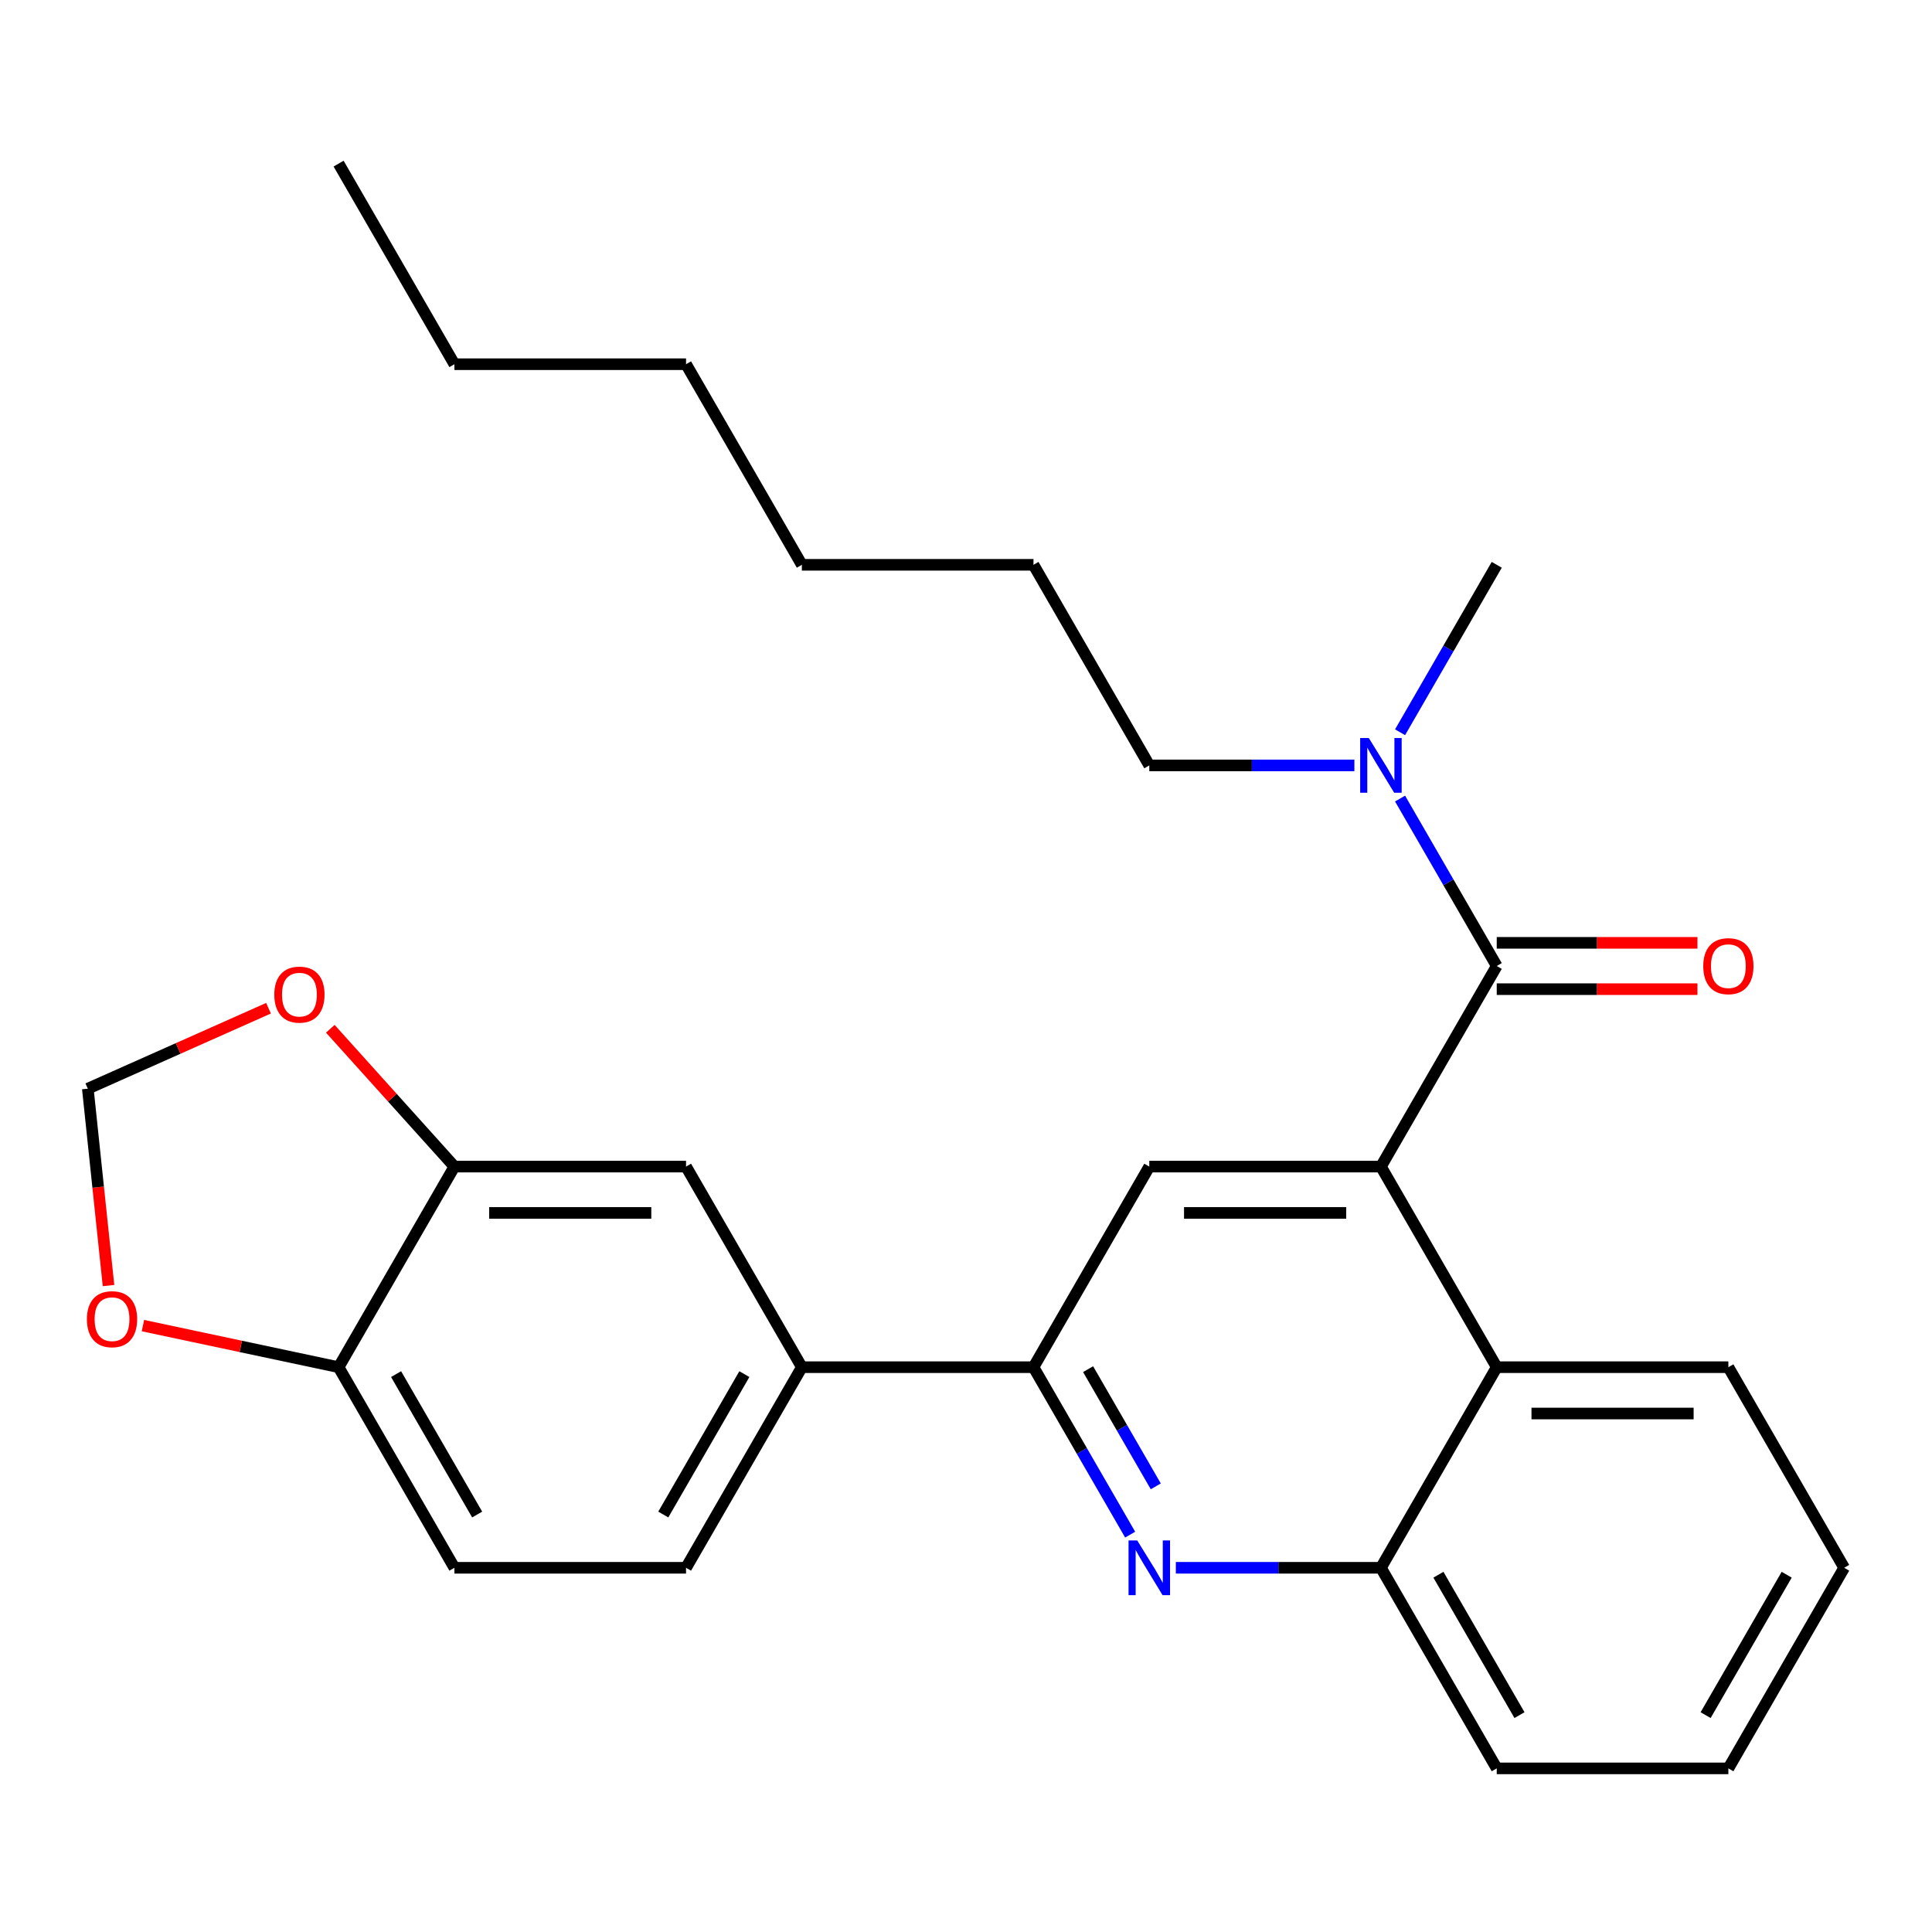 <?xml version='1.0' encoding='iso-8859-1'?>
<svg version='1.1' baseProfile='full'
              xmlns='http://www.w3.org/2000/svg'
                      xmlns:rdkit='http://www.rdkit.org/xml'
                      xmlns:xlink='http://www.w3.org/1999/xlink'
                  xml:space='preserve'
width='1000px' height='1000px' viewBox='0 0 1000 1000'>
<!-- END OF HEADER -->
<rect style='opacity:1.0;fill:#FFFFFF;stroke:none' width='1000' height='1000' x='0' y='0'> </rect>
<path class='bond-0' d='M 774.71,500 L 749.69,456.665' style='fill:none;fill-rule:evenodd;stroke:#000000;stroke-width:6px;stroke-linecap:butt;stroke-linejoin:miter;stroke-opacity:1' />
<path class='bond-0' d='M 749.69,456.665 L 724.67,413.329' style='fill:none;fill-rule:evenodd;stroke:#0000FF;stroke-width:6px;stroke-linecap:butt;stroke-linejoin:miter;stroke-opacity:1' />
<path class='bond-1' d='M 774.71,511.989 L 826.656,511.989' style='fill:none;fill-rule:evenodd;stroke:#000000;stroke-width:6px;stroke-linecap:butt;stroke-linejoin:miter;stroke-opacity:1' />
<path class='bond-1' d='M 826.656,511.989 L 878.603,511.989' style='fill:none;fill-rule:evenodd;stroke:#FF0000;stroke-width:6px;stroke-linecap:butt;stroke-linejoin:miter;stroke-opacity:1' />
<path class='bond-1' d='M 774.71,488.011 L 826.656,488.011' style='fill:none;fill-rule:evenodd;stroke:#000000;stroke-width:6px;stroke-linecap:butt;stroke-linejoin:miter;stroke-opacity:1' />
<path class='bond-1' d='M 826.656,488.011 L 878.603,488.011' style='fill:none;fill-rule:evenodd;stroke:#FF0000;stroke-width:6px;stroke-linecap:butt;stroke-linejoin:miter;stroke-opacity:1' />
<path class='bond-2' d='M 774.71,500 L 714.764,603.828' style='fill:none;fill-rule:evenodd;stroke:#000000;stroke-width:6px;stroke-linecap:butt;stroke-linejoin:miter;stroke-opacity:1' />
<path class='bond-3' d='M 724.67,379.015 L 749.69,335.679' style='fill:none;fill-rule:evenodd;stroke:#0000FF;stroke-width:6px;stroke-linecap:butt;stroke-linejoin:miter;stroke-opacity:1' />
<path class='bond-3' d='M 749.69,335.679 L 774.71,292.344' style='fill:none;fill-rule:evenodd;stroke:#000000;stroke-width:6px;stroke-linecap:butt;stroke-linejoin:miter;stroke-opacity:1' />
<path class='bond-4' d='M 701.027,396.172 L 647.951,396.172' style='fill:none;fill-rule:evenodd;stroke:#0000FF;stroke-width:6px;stroke-linecap:butt;stroke-linejoin:miter;stroke-opacity:1' />
<path class='bond-4' d='M 647.951,396.172 L 594.874,396.172' style='fill:none;fill-rule:evenodd;stroke:#000000;stroke-width:6px;stroke-linecap:butt;stroke-linejoin:miter;stroke-opacity:1' />
<path class='bond-5' d='M 954.545,811.485 L 894.6,915.313' style='fill:none;fill-rule:evenodd;stroke:#000000;stroke-width:6px;stroke-linecap:butt;stroke-linejoin:miter;stroke-opacity:1' />
<path class='bond-5' d='M 924.788,815.07 L 882.826,887.75' style='fill:none;fill-rule:evenodd;stroke:#000000;stroke-width:6px;stroke-linecap:butt;stroke-linejoin:miter;stroke-opacity:1' />
<path class='bond-6' d='M 954.545,811.485 L 894.6,707.656' style='fill:none;fill-rule:evenodd;stroke:#000000;stroke-width:6px;stroke-linecap:butt;stroke-linejoin:miter;stroke-opacity:1' />
<path class='bond-7' d='M 894.6,915.313 L 774.71,915.313' style='fill:none;fill-rule:evenodd;stroke:#000000;stroke-width:6px;stroke-linecap:butt;stroke-linejoin:miter;stroke-opacity:1' />
<path class='bond-8' d='M 774.71,915.313 L 714.764,811.485' style='fill:none;fill-rule:evenodd;stroke:#000000;stroke-width:6px;stroke-linecap:butt;stroke-linejoin:miter;stroke-opacity:1' />
<path class='bond-8' d='M 786.484,887.75 L 744.522,815.07' style='fill:none;fill-rule:evenodd;stroke:#000000;stroke-width:6px;stroke-linecap:butt;stroke-linejoin:miter;stroke-opacity:1' />
<path class='bond-9' d='M 415.038,292.344 L 534.929,292.344' style='fill:none;fill-rule:evenodd;stroke:#000000;stroke-width:6px;stroke-linecap:butt;stroke-linejoin:miter;stroke-opacity:1' />
<path class='bond-10' d='M 415.038,292.344 L 355.093,188.515' style='fill:none;fill-rule:evenodd;stroke:#000000;stroke-width:6px;stroke-linecap:butt;stroke-linejoin:miter;stroke-opacity:1' />
<path class='bond-11' d='M 534.929,292.344 L 594.874,396.172' style='fill:none;fill-rule:evenodd;stroke:#000000;stroke-width:6px;stroke-linecap:butt;stroke-linejoin:miter;stroke-opacity:1' />
<path class='bond-12' d='M 355.093,188.515 L 235.202,188.515' style='fill:none;fill-rule:evenodd;stroke:#000000;stroke-width:6px;stroke-linecap:butt;stroke-linejoin:miter;stroke-opacity:1' />
<path class='bond-13' d='M 235.202,188.515 L 175.257,84.687' style='fill:none;fill-rule:evenodd;stroke:#000000;stroke-width:6px;stroke-linecap:butt;stroke-linejoin:miter;stroke-opacity:1' />
<path class='bond-14' d='M 714.764,811.485 L 774.71,707.656' style='fill:none;fill-rule:evenodd;stroke:#000000;stroke-width:6px;stroke-linecap:butt;stroke-linejoin:miter;stroke-opacity:1' />
<path class='bond-15' d='M 714.764,811.485 L 661.688,811.485' style='fill:none;fill-rule:evenodd;stroke:#000000;stroke-width:6px;stroke-linecap:butt;stroke-linejoin:miter;stroke-opacity:1' />
<path class='bond-15' d='M 661.688,811.485 L 608.611,811.485' style='fill:none;fill-rule:evenodd;stroke:#0000FF;stroke-width:6px;stroke-linecap:butt;stroke-linejoin:miter;stroke-opacity:1' />
<path class='bond-16' d='M 774.71,707.656 L 894.6,707.656' style='fill:none;fill-rule:evenodd;stroke:#000000;stroke-width:6px;stroke-linecap:butt;stroke-linejoin:miter;stroke-opacity:1' />
<path class='bond-16' d='M 792.693,731.635 L 876.617,731.635' style='fill:none;fill-rule:evenodd;stroke:#000000;stroke-width:6px;stroke-linecap:butt;stroke-linejoin:miter;stroke-opacity:1' />
<path class='bond-17' d='M 774.71,707.656 L 714.764,603.828' style='fill:none;fill-rule:evenodd;stroke:#000000;stroke-width:6px;stroke-linecap:butt;stroke-linejoin:miter;stroke-opacity:1' />
<path class='bond-18' d='M 584.968,794.327 L 559.948,750.992' style='fill:none;fill-rule:evenodd;stroke:#0000FF;stroke-width:6px;stroke-linecap:butt;stroke-linejoin:miter;stroke-opacity:1' />
<path class='bond-18' d='M 559.948,750.992 L 534.929,707.656' style='fill:none;fill-rule:evenodd;stroke:#000000;stroke-width:6px;stroke-linecap:butt;stroke-linejoin:miter;stroke-opacity:1' />
<path class='bond-18' d='M 598.228,769.338 L 580.714,739.003' style='fill:none;fill-rule:evenodd;stroke:#0000FF;stroke-width:6px;stroke-linecap:butt;stroke-linejoin:miter;stroke-opacity:1' />
<path class='bond-18' d='M 580.714,739.003 L 563.2,708.668' style='fill:none;fill-rule:evenodd;stroke:#000000;stroke-width:6px;stroke-linecap:butt;stroke-linejoin:miter;stroke-opacity:1' />
<path class='bond-19' d='M 534.929,707.656 L 594.874,603.828' style='fill:none;fill-rule:evenodd;stroke:#000000;stroke-width:6px;stroke-linecap:butt;stroke-linejoin:miter;stroke-opacity:1' />
<path class='bond-20' d='M 534.929,707.656 L 415.038,707.656' style='fill:none;fill-rule:evenodd;stroke:#000000;stroke-width:6px;stroke-linecap:butt;stroke-linejoin:miter;stroke-opacity:1' />
<path class='bond-21' d='M 594.874,603.828 L 714.764,603.828' style='fill:none;fill-rule:evenodd;stroke:#000000;stroke-width:6px;stroke-linecap:butt;stroke-linejoin:miter;stroke-opacity:1' />
<path class='bond-21' d='M 612.857,627.806 L 696.781,627.806' style='fill:none;fill-rule:evenodd;stroke:#000000;stroke-width:6px;stroke-linecap:butt;stroke-linejoin:miter;stroke-opacity:1' />
<path class='bond-22' d='M 415.038,707.656 L 355.093,811.485' style='fill:none;fill-rule:evenodd;stroke:#000000;stroke-width:6px;stroke-linecap:butt;stroke-linejoin:miter;stroke-opacity:1' />
<path class='bond-22' d='M 385.281,711.242 L 343.319,783.921' style='fill:none;fill-rule:evenodd;stroke:#000000;stroke-width:6px;stroke-linecap:butt;stroke-linejoin:miter;stroke-opacity:1' />
<path class='bond-23' d='M 415.038,707.656 L 355.093,603.828' style='fill:none;fill-rule:evenodd;stroke:#000000;stroke-width:6px;stroke-linecap:butt;stroke-linejoin:miter;stroke-opacity:1' />
<path class='bond-24' d='M 355.093,811.485 L 235.202,811.485' style='fill:none;fill-rule:evenodd;stroke:#000000;stroke-width:6px;stroke-linecap:butt;stroke-linejoin:miter;stroke-opacity:1' />
<path class='bond-25' d='M 235.202,811.485 L 175.257,707.656' style='fill:none;fill-rule:evenodd;stroke:#000000;stroke-width:6px;stroke-linecap:butt;stroke-linejoin:miter;stroke-opacity:1' />
<path class='bond-25' d='M 246.976,783.921 L 205.015,711.242' style='fill:none;fill-rule:evenodd;stroke:#000000;stroke-width:6px;stroke-linecap:butt;stroke-linejoin:miter;stroke-opacity:1' />
<path class='bond-26' d='M 175.257,707.656 L 235.202,603.828' style='fill:none;fill-rule:evenodd;stroke:#000000;stroke-width:6px;stroke-linecap:butt;stroke-linejoin:miter;stroke-opacity:1' />
<path class='bond-27' d='M 175.257,707.656 L 124.62,696.893' style='fill:none;fill-rule:evenodd;stroke:#000000;stroke-width:6px;stroke-linecap:butt;stroke-linejoin:miter;stroke-opacity:1' />
<path class='bond-27' d='M 124.62,696.893 L 73.984,686.13' style='fill:none;fill-rule:evenodd;stroke:#FF0000;stroke-width:6px;stroke-linecap:butt;stroke-linejoin:miter;stroke-opacity:1' />
<path class='bond-28' d='M 235.202,603.828 L 355.093,603.828' style='fill:none;fill-rule:evenodd;stroke:#000000;stroke-width:6px;stroke-linecap:butt;stroke-linejoin:miter;stroke-opacity:1' />
<path class='bond-28' d='M 253.186,627.806 L 337.109,627.806' style='fill:none;fill-rule:evenodd;stroke:#000000;stroke-width:6px;stroke-linecap:butt;stroke-linejoin:miter;stroke-opacity:1' />
<path class='bond-29' d='M 235.202,603.828 L 203.086,568.159' style='fill:none;fill-rule:evenodd;stroke:#000000;stroke-width:6px;stroke-linecap:butt;stroke-linejoin:miter;stroke-opacity:1' />
<path class='bond-29' d='M 203.086,568.159 L 170.969,532.489' style='fill:none;fill-rule:evenodd;stroke:#FF0000;stroke-width:6px;stroke-linecap:butt;stroke-linejoin:miter;stroke-opacity:1' />
<path class='bond-30' d='M 56.166,665.413 L 50.81,614.454' style='fill:none;fill-rule:evenodd;stroke:#FF0000;stroke-width:6px;stroke-linecap:butt;stroke-linejoin:miter;stroke-opacity:1' />
<path class='bond-30' d='M 50.81,614.454 L 45.455,563.496' style='fill:none;fill-rule:evenodd;stroke:#000000;stroke-width:6px;stroke-linecap:butt;stroke-linejoin:miter;stroke-opacity:1' />
<path class='bond-31' d='M 45.455,563.496 L 92.219,542.675' style='fill:none;fill-rule:evenodd;stroke:#000000;stroke-width:6px;stroke-linecap:butt;stroke-linejoin:miter;stroke-opacity:1' />
<path class='bond-31' d='M 92.219,542.675 L 138.983,521.855' style='fill:none;fill-rule:evenodd;stroke:#FF0000;stroke-width:6px;stroke-linecap:butt;stroke-linejoin:miter;stroke-opacity:1' />
<path  class='atom-1' d='M 708.504 382.012
L 717.784 397.012
Q 718.704 398.492, 720.184 401.172
Q 721.664 403.852, 721.744 404.012
L 721.744 382.012
L 725.504 382.012
L 725.504 410.332
L 721.624 410.332
L 711.664 393.932
Q 710.504 392.012, 709.264 389.812
Q 708.064 387.612, 707.704 386.932
L 707.704 410.332
L 704.024 410.332
L 704.024 382.012
L 708.504 382.012
' fill='#0000FF'/>
<path  class='atom-2' d='M 881.6 500.08
Q 881.6 493.28, 884.96 489.48
Q 888.32 485.68, 894.6 485.68
Q 900.88 485.68, 904.24 489.48
Q 907.6 493.28, 907.6 500.08
Q 907.6 506.96, 904.2 510.88
Q 900.8 514.76, 894.6 514.76
Q 888.36 514.76, 884.96 510.88
Q 881.6 507, 881.6 500.08
M 894.6 511.56
Q 898.92 511.56, 901.24 508.68
Q 903.6 505.76, 903.6 500.08
Q 903.6 494.52, 901.24 491.72
Q 898.92 488.88, 894.6 488.88
Q 890.28 488.88, 887.92 491.68
Q 885.6 494.48, 885.6 500.08
Q 885.6 505.8, 887.92 508.68
Q 890.28 511.56, 894.6 511.56
' fill='#FF0000'/>
<path  class='atom-16' d='M 588.614 797.325
L 597.894 812.325
Q 598.814 813.805, 600.294 816.485
Q 601.774 819.165, 601.854 819.325
L 601.854 797.325
L 605.614 797.325
L 605.614 825.645
L 601.734 825.645
L 591.774 809.245
Q 590.614 807.325, 589.374 805.125
Q 588.174 802.925, 587.814 802.245
L 587.814 825.645
L 584.134 825.645
L 584.134 797.325
L 588.614 797.325
' fill='#0000FF'/>
<path  class='atom-26' d='M 44.986 682.81
Q 44.986 676.01, 48.346 672.21
Q 51.706 668.41, 57.986 668.41
Q 64.266 668.41, 67.626 672.21
Q 70.987 676.01, 70.987 682.81
Q 70.987 689.69, 67.587 693.61
Q 64.186 697.49, 57.986 697.49
Q 51.746 697.49, 48.346 693.61
Q 44.986 689.73, 44.986 682.81
M 57.986 694.29
Q 62.306 694.29, 64.626 691.41
Q 66.987 688.49, 66.987 682.81
Q 66.987 677.25, 64.626 674.45
Q 62.306 671.61, 57.986 671.61
Q 53.666 671.61, 51.306 674.41
Q 48.986 677.21, 48.986 682.81
Q 48.986 688.53, 51.306 691.41
Q 53.666 694.29, 57.986 694.29
' fill='#FF0000'/>
<path  class='atom-28' d='M 141.98 514.812
Q 141.98 508.012, 145.34 504.212
Q 148.7 500.412, 154.98 500.412
Q 161.26 500.412, 164.62 504.212
Q 167.98 508.012, 167.98 514.812
Q 167.98 521.692, 164.58 525.612
Q 161.18 529.492, 154.98 529.492
Q 148.74 529.492, 145.34 525.612
Q 141.98 521.732, 141.98 514.812
M 154.98 526.292
Q 159.3 526.292, 161.62 523.412
Q 163.98 520.492, 163.98 514.812
Q 163.98 509.252, 161.62 506.452
Q 159.3 503.612, 154.98 503.612
Q 150.66 503.612, 148.3 506.412
Q 145.98 509.212, 145.98 514.812
Q 145.98 520.532, 148.3 523.412
Q 150.66 526.292, 154.98 526.292
' fill='#FF0000'/>
</svg>
